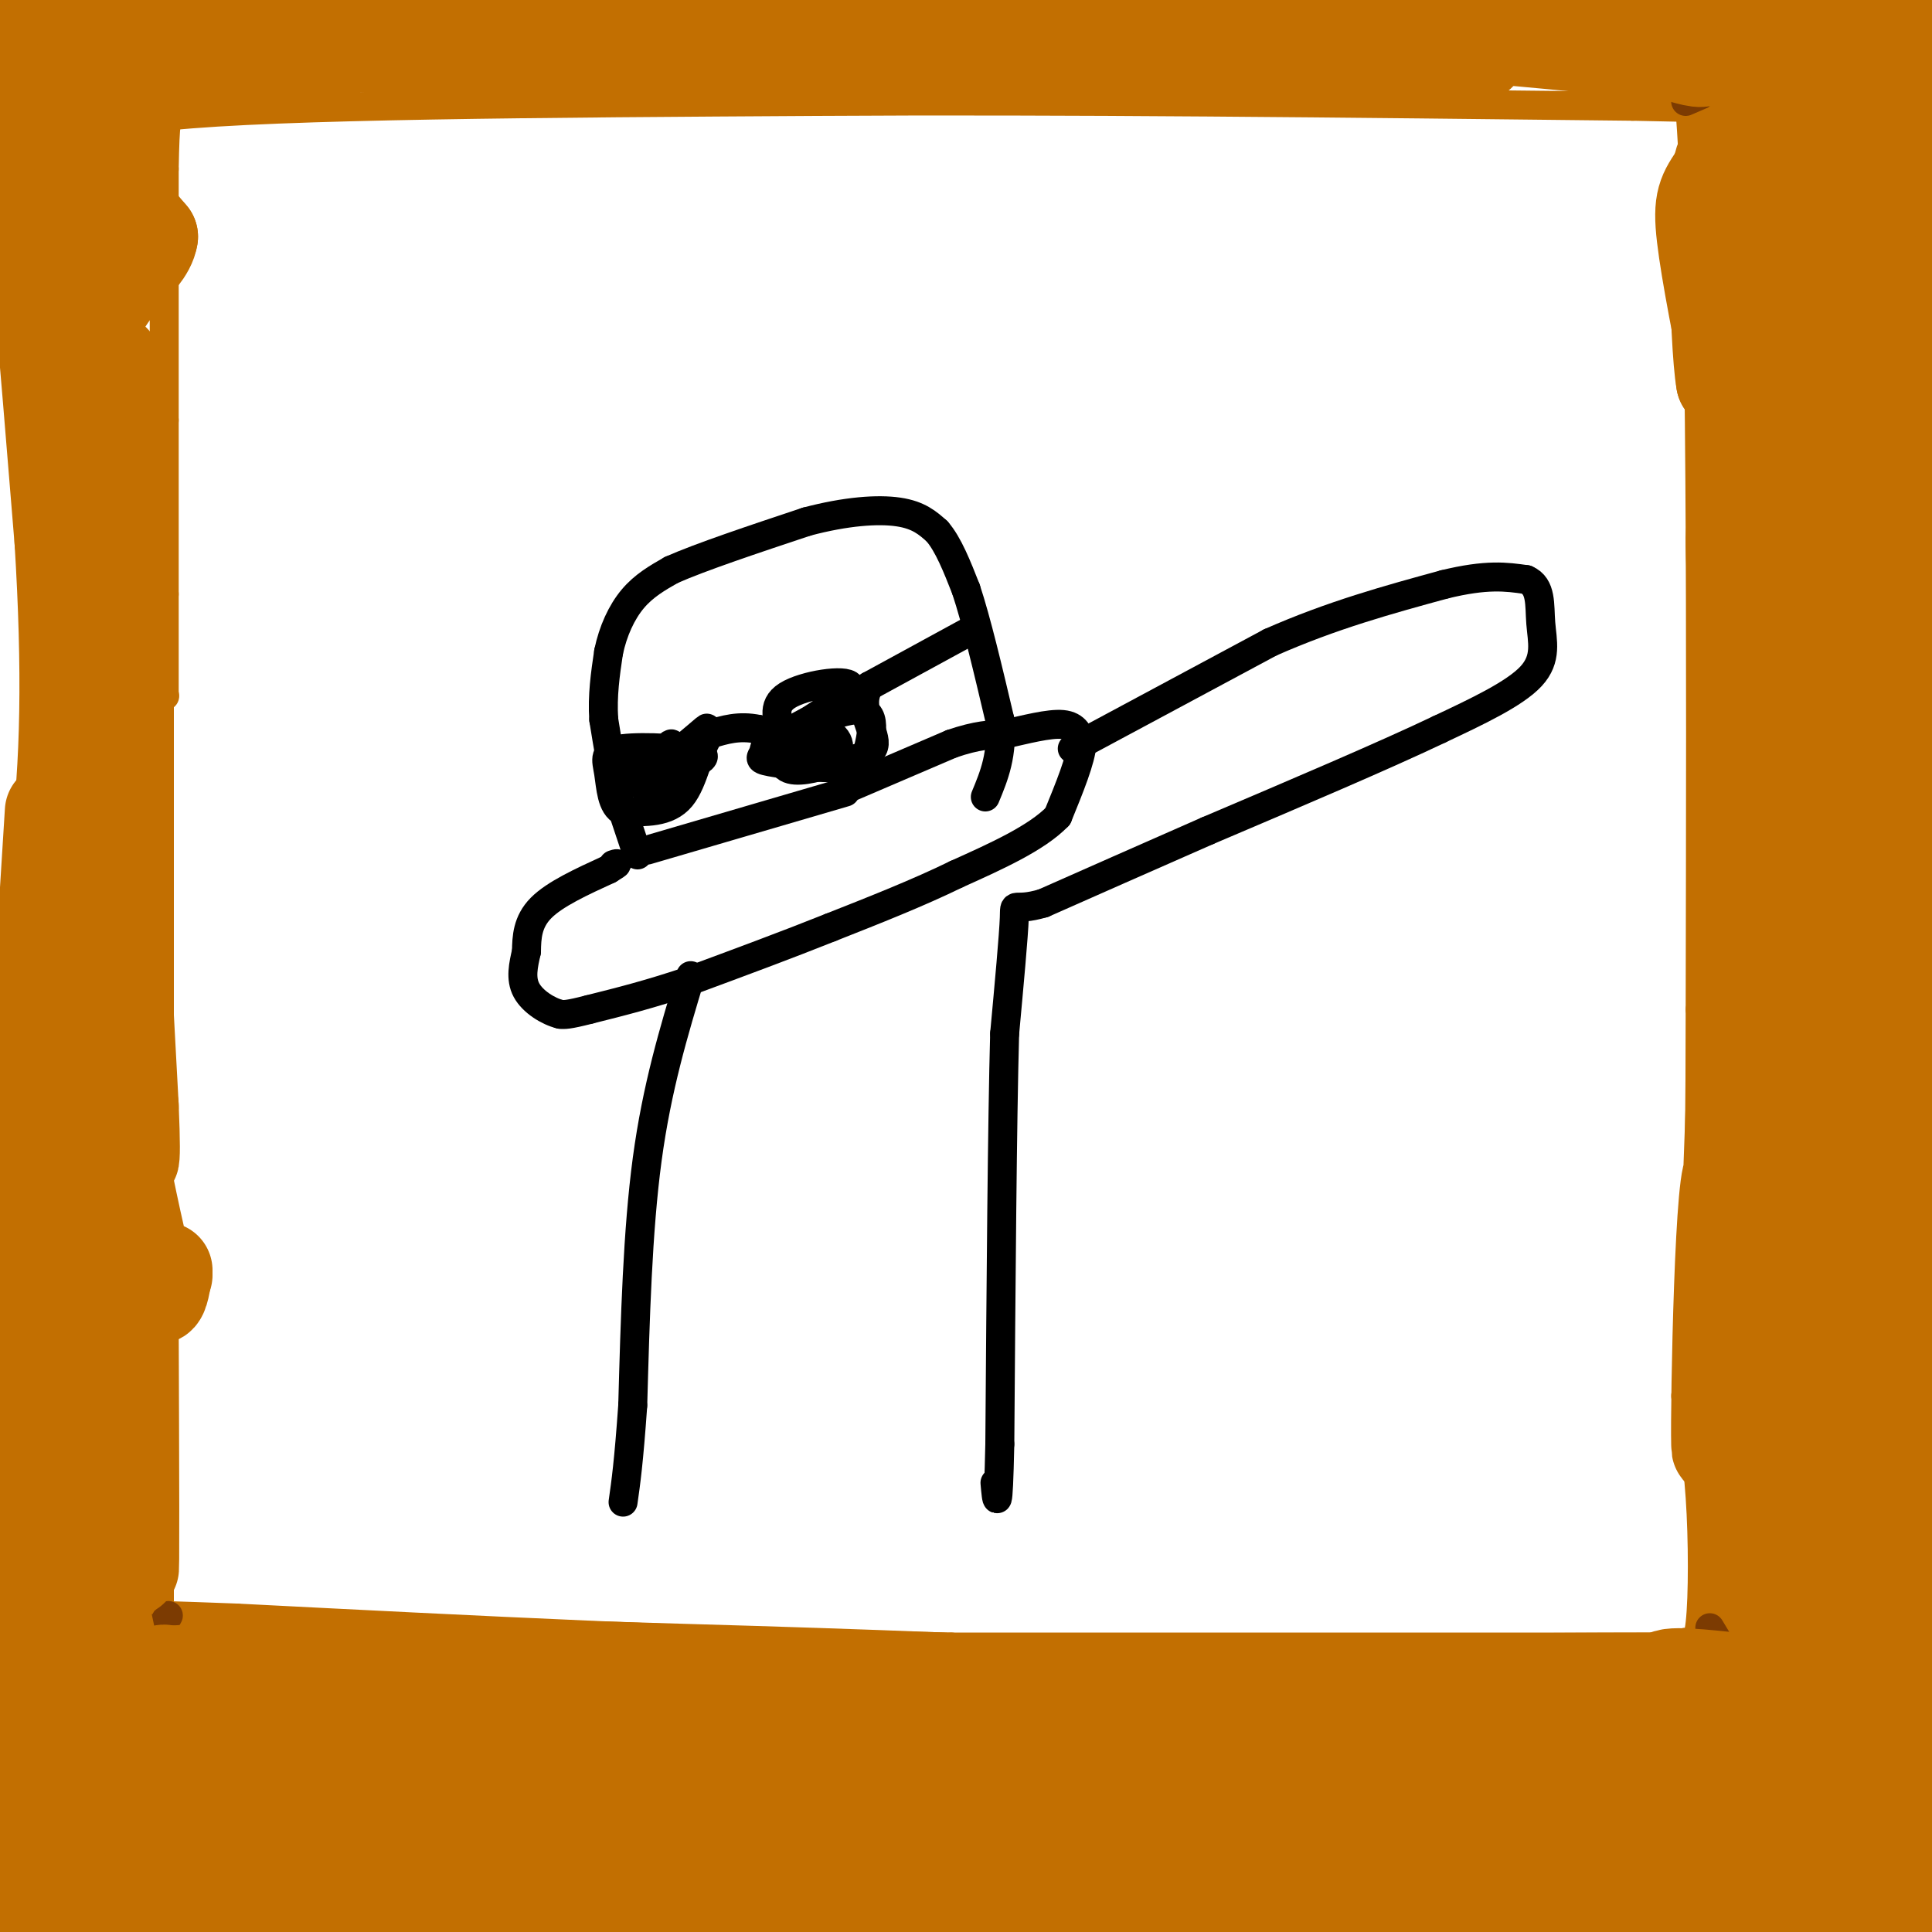 <svg viewBox='0 0 400 400' version='1.1' xmlns='http://www.w3.org/2000/svg' xmlns:xlink='http://www.w3.org/1999/xlink'><g fill='none' stroke='rgb(194,111,1)' stroke-width='6' stroke-linecap='round' stroke-linejoin='round'><path d='M33,337c0.000,0.000 0.100,0.100 0.1,0.1'/><path d='M33,337c0.000,0.000 0.000,-10.000 0,-10'/><path d='M33,327c0.000,-6.833 0.000,-18.917 0,-31'/><path d='M33,296c0.000,-10.167 0.000,-20.083 0,-30'/><path d='M33,266c0.000,-12.333 0.000,-28.167 0,-44'/><path d='M33,222c0.000,-13.833 0.000,-26.417 0,-39'/><path d='M33,183c0.000,-12.667 0.000,-24.833 0,-37'/><path d='M33,146c-0.667,-8.333 -2.333,-10.667 -4,-13'/><path d='M34,144c0.000,0.000 0.100,0.100 0.1,0.1'/><path d='M34,144c0.000,0.000 0.000,-21.000 0,-21'/><path d='M34,123c0.000,-9.500 0.000,-22.750 0,-36'/><path d='M34,87c0.000,-14.667 0.000,-33.333 0,-52'/><path d='M34,35c0.167,-10.500 0.583,-10.750 1,-11'/><path d='M35,24c22.500,-2.333 78.250,-2.667 134,-3'/><path d='M169,21c50.500,-0.333 109.750,0.333 169,1'/><path d='M338,22c30.167,0.500 21.083,1.250 12,2'/><path d='M350,24c2.333,31.167 2.167,108.083 2,185'/><path d='M352,209c0.000,41.933 -1.000,54.267 0,66c1.000,11.733 4.000,22.867 7,34'/><path d='M359,309c1.000,11.167 0.000,22.083 -1,33'/><path d='M351,280c0.000,0.000 6.000,53.000 6,53'/><path d='M349,289c1.200,6.067 2.400,12.133 3,21c0.600,8.867 0.600,20.533 0,26c-0.600,5.467 -1.800,4.733 -3,4'/><path d='M351,341c0.000,0.000 -154.000,0.000 -154,0'/><path d='M197,341c-50.333,-1.000 -99.167,-3.500 -148,-6'/><path d='M49,335c-26.500,-1.000 -18.750,-0.500 -11,0'/><path d='M23,350c0.000,0.000 -10.000,13.000 -10,13'/><path d='M19,350c0.000,0.000 10.000,-14.000 10,-14'/><path d='M29,336c-2.578,3.244 -14.022,18.356 -17,23c-2.978,4.644 2.511,-1.178 8,-7'/><path d='M20,352c2.167,-2.333 3.583,-4.667 5,-7'/></g>
<g fill='none' stroke='rgb(124,59,2)' stroke-width='6' stroke-linecap='round' stroke-linejoin='round'><path d='M11,357c5.000,-8.250 10.000,-16.500 13,-20c3.000,-3.500 4.000,-2.250 5,-1'/><path d='M29,336c-3.452,6.131 -14.583,21.958 -16,26c-1.417,4.042 6.881,-3.702 12,-10c5.119,-6.298 7.060,-11.149 9,-16'/><path d='M34,336c1.500,-2.667 0.750,-1.333 0,0'/><path d='M31,21c0.000,0.000 -20.000,-14.000 -20,-14'/><path d='M11,7c-4.500,-3.000 -5.750,-3.500 -7,-4'/><path d='M349,21c0.000,0.000 44.000,-19.000 44,-19'/><path d='M393,2c7.333,-3.333 3.667,-2.167 0,-1'/><path d='M354,337c0.000,0.000 36.000,60.000 36,60'/><path d='M390,397c6.000,10.167 3.000,5.583 0,1'/></g>
<g fill='none' stroke='rgb(194,111,1)' stroke-width='20' stroke-linecap='round' stroke-linejoin='round'><path d='M32,347c2.229,-0.976 4.457,-1.952 1,6c-3.457,7.952 -12.601,24.832 -13,26c-0.399,1.168 7.947,-13.376 15,-22c7.053,-8.624 12.813,-11.327 12,-9c-0.813,2.327 -8.197,9.686 -14,14c-5.803,4.314 -10.024,5.585 -13,6c-2.976,0.415 -4.707,-0.024 -3,-2c1.707,-1.976 6.854,-5.488 12,-9'/><path d='M29,357c1.921,0.405 0.722,5.918 -8,13c-8.722,7.082 -24.967,15.733 -21,14c3.967,-1.733 28.145,-13.851 34,-15c5.855,-1.149 -6.613,8.672 -8,9c-1.387,0.328 8.306,-8.836 18,-18'/><path d='M44,360c14.747,-4.828 42.615,-7.898 38,-9c-4.615,-1.102 -41.713,-0.237 -55,-1c-13.287,-0.763 -2.762,-3.155 19,-4c21.762,-0.845 54.761,-0.144 65,1c10.239,1.144 -2.282,2.731 -18,2c-15.718,-0.731 -34.634,-3.780 -41,-5c-6.366,-1.220 -0.183,-0.610 6,0'/><path d='M58,344c46.638,1.120 160.233,3.919 168,6c7.767,2.081 -90.293,3.445 -84,4c6.293,0.555 116.941,0.301 160,0c43.059,-0.301 18.530,-0.651 -6,-1'/><path d='M296,353c-19.464,0.072 -65.124,0.751 -78,0c-12.876,-0.751 7.033,-2.933 42,-4c34.967,-1.067 84.990,-1.019 104,-1c19.010,0.019 7.005,0.010 -5,0'/><path d='M359,348c-5.083,-0.500 -15.292,-1.750 -14,0c1.292,1.750 14.083,6.500 21,12c6.917,5.500 7.958,11.750 9,18'/><path d='M375,378c2.833,6.667 5.417,14.333 8,22'/><path d='M375,396c-16.345,-9.214 -32.690,-18.429 -37,-22c-4.310,-3.571 3.417,-1.500 13,2c9.583,3.500 21.024,8.429 28,13c6.976,4.571 9.488,8.786 12,13'/><path d='M391,399c-11.721,-20.185 -23.442,-40.370 -26,-47c-2.558,-6.630 4.046,0.295 6,12c1.954,11.705 -0.743,28.190 1,20c1.743,-8.190 7.927,-41.054 10,-50c2.073,-8.946 0.037,6.027 -2,21'/><path d='M380,355c0.165,-9.898 1.577,-45.144 5,-37c3.423,8.144 8.856,59.678 9,61c0.144,1.322 -5.000,-47.567 -8,-52c-3.000,-4.433 -3.857,35.591 -5,48c-1.143,12.409 -2.571,-2.795 -4,-18'/><path d='M377,357c-2.976,-17.024 -8.417,-50.583 -9,-48c-0.583,2.583 3.690,41.310 4,57c0.310,15.690 -3.345,8.345 -7,1'/><path d='M365,367c-11.803,3.319 -37.810,11.117 -41,11c-3.190,-0.117 16.438,-8.150 35,-12c18.562,-3.850 36.060,-3.518 40,-2c3.940,1.518 -5.676,4.223 -41,4c-35.324,-0.223 -96.355,-3.375 -97,0c-0.645,3.375 59.095,13.276 82,17c22.905,3.724 8.974,1.272 -3,1c-11.974,-0.272 -21.993,1.637 -34,1c-12.007,-0.637 -26.004,-3.818 -40,-7'/><path d='M266,380c-8.893,-1.753 -11.126,-2.635 5,-5c16.126,-2.365 50.611,-6.214 35,-7c-15.611,-0.786 -81.317,1.490 -100,1c-18.683,-0.490 9.659,-3.745 38,-7'/><path d='M244,362c-16.200,-1.047 -75.699,-0.165 -104,0c-28.301,0.165 -25.404,-0.387 -9,1c16.404,1.387 46.314,4.712 28,6c-18.314,1.288 -84.854,0.539 -84,2c0.854,1.461 69.101,5.132 77,7c7.899,1.868 -44.551,1.934 -97,2'/><path d='M55,380c3.169,0.287 59.592,0.005 52,1c-7.592,0.995 -79.198,3.268 -92,3c-12.802,-0.268 33.199,-3.077 40,-4c6.801,-0.923 -25.600,0.038 -58,1'/><path d='M0,380c37.649,-7.928 75.298,-15.856 82,-16c6.702,-0.144 -17.544,7.498 -34,11c-16.456,3.502 -25.123,2.866 -26,1c-0.877,-1.866 6.035,-4.962 14,-7c7.965,-2.038 16.982,-3.019 26,-4'/><path d='M43,379c-5.000,0.833 -10.000,1.667 -3,0c7.000,-1.667 26.000,-5.833 45,-10'/><path d='M176,375c-5.758,3.092 -11.515,6.184 -48,8c-36.485,1.816 -103.696,2.357 -76,2c27.696,-0.357 150.300,-1.611 172,-1c21.700,0.611 -57.504,3.088 -65,4c-7.496,0.912 56.715,0.261 66,0c9.285,-0.261 -36.358,-0.130 -82,0'/><path d='M143,388c-33.536,0.143 -76.375,0.500 -70,0c6.375,-0.500 61.964,-1.857 108,0c46.036,1.857 82.518,6.929 119,12'/><path d='M184,399c55.583,-0.583 111.167,-1.167 131,-1c19.833,0.167 3.917,1.083 -12,2'/><path d='M273,399c5.897,1.204 11.794,2.407 4,0c-7.794,-2.407 -29.280,-8.425 -39,-11c-9.720,-2.575 -7.673,-1.709 -2,-3c5.673,-1.291 14.973,-4.741 7,-5c-7.973,-0.259 -33.220,2.673 -41,2c-7.780,-0.673 1.905,-4.950 -7,-7c-8.905,-2.050 -36.402,-1.871 -45,-2c-8.598,-0.129 1.701,-0.564 12,-1'/><path d='M162,372c10.997,-0.346 32.489,-0.712 35,0c2.511,0.712 -13.960,2.503 -34,0c-20.040,-2.503 -43.650,-9.300 -63,-12c-19.350,-2.700 -34.440,-1.304 -33,0c1.440,1.304 19.412,2.515 24,5c4.588,2.485 -4.206,6.242 -13,10'/><path d='M78,375c-11.418,3.496 -33.463,7.236 -35,10c-1.537,2.764 17.432,4.552 27,6c9.568,1.448 9.734,2.557 -4,3c-13.734,0.443 -41.367,0.222 -69,0'/><path d='M21,395c79.770,1.396 159.541,2.791 208,0c48.459,-2.791 65.608,-9.769 89,-11c23.392,-1.231 53.029,3.284 45,6c-8.029,2.716 -53.722,3.633 -63,4c-9.278,0.367 17.861,0.183 45,0'/><path d='M345,394c17.667,0.000 39.333,0.000 61,0'/><path d='M391,394c-13.800,0.844 -27.600,1.689 -28,0c-0.400,-1.689 12.600,-5.911 21,-6c8.400,-0.089 12.200,3.956 16,8'/><path d='M399,391c-5.911,-12.673 -11.821,-25.345 -14,-32c-2.179,-6.655 -0.625,-7.292 1,-7c1.625,0.292 3.321,1.512 4,-2c0.679,-3.512 0.339,-11.756 0,-20'/><path d='M390,330c1.179,5.471 4.125,29.150 6,34c1.875,4.850 2.679,-9.128 0,-36c-2.679,-26.872 -8.839,-66.637 -10,-76c-1.161,-9.363 2.679,11.676 4,41c1.321,29.324 0.125,66.933 -5,50c-5.125,-16.933 -14.179,-88.410 -18,-123c-3.821,-34.590 -2.411,-32.295 -1,-30'/><path d='M366,190c0.819,-5.921 3.366,-5.722 4,26c0.634,31.722 -0.644,94.967 -3,95c-2.356,0.033 -5.788,-63.145 -8,-68c-2.212,-4.855 -3.203,48.613 -3,56c0.203,7.387 1.602,-31.306 3,-70'/><path d='M359,229c1.399,-18.109 3.396,-28.381 6,-32c2.604,-3.619 5.817,-0.586 7,27c1.183,27.586 0.338,79.724 2,61c1.662,-18.724 5.832,-108.310 10,-158c4.168,-49.690 8.334,-59.483 11,-58c2.666,1.483 3.833,14.241 5,27'/><path d='M399,190c-6.304,44.673 -12.607,89.345 -16,80c-3.393,-9.345 -3.875,-72.708 -2,-93c1.875,-20.292 6.107,2.488 10,30c3.893,27.512 7.446,59.756 11,92'/><path d='M399,234c-10.690,-47.202 -21.381,-94.405 -21,-75c0.381,19.405 11.833,105.417 17,88c5.167,-17.417 4.048,-138.262 4,-184c-0.048,-45.738 0.976,-16.369 2,13'/><path d='M399,157c0.823,17.193 1.646,34.386 -2,6c-3.646,-28.386 -11.761,-102.351 -18,-103c-6.239,-0.649 -10.603,72.018 -14,88c-3.397,15.982 -5.828,-24.719 -6,-35c-0.172,-10.281 1.914,9.860 4,30'/><path d='M363,143c0.267,17.600 -1.067,46.600 0,36c1.067,-10.600 4.533,-60.800 8,-111'/><path d='M371,68c1.643,-25.905 1.750,-35.167 0,-37c-1.750,-1.833 -5.357,3.762 -8,13c-2.643,9.238 -4.321,22.119 -6,35'/><path d='M357,79c-1.451,-7.935 -2.080,-45.271 0,-46c2.080,-0.729 6.868,35.150 9,57c2.132,21.850 1.609,29.671 0,26c-1.609,-3.671 -4.305,-18.836 -7,-34'/><path d='M359,82c-2.467,-12.169 -5.136,-25.592 -6,-33c-0.864,-7.408 0.075,-8.802 3,-13c2.925,-4.198 7.836,-11.199 13,-15c5.164,-3.801 10.582,-4.400 16,-5'/><path d='M385,16c3.262,-3.881 3.417,-11.083 5,1c1.583,12.083 4.595,43.452 6,47c1.405,3.548 1.202,-20.726 1,-45'/><path d='M397,19c0.667,-10.500 1.833,-14.250 3,-18'/><path d='M399,6c0.060,3.393 0.119,6.786 -4,19c-4.119,12.214 -12.417,33.250 -14,29c-1.583,-4.250 3.548,-33.786 5,-47c1.452,-13.214 -0.774,-10.107 -3,-7'/><path d='M383,0c2.111,0.244 8.889,4.356 -40,6c-48.889,1.644 -153.444,0.822 -258,0'/><path d='M85,6c-57.571,0.548 -72.500,1.917 -79,0c-6.500,-1.917 -4.571,-7.119 -2,10c2.571,17.119 5.786,56.560 9,96'/><path d='M13,112c1.655,26.893 1.292,46.125 -1,64c-2.292,17.875 -6.512,34.393 -9,52c-2.488,17.607 -3.244,36.304 -4,55'/><path d='M1,355c1.911,18.444 3.822,36.889 5,20c1.178,-16.889 1.622,-69.111 5,-75c3.378,-5.889 9.689,34.556 16,75'/><path d='M27,375c1.822,4.822 -1.622,-20.622 -5,-37c-3.378,-16.378 -6.689,-23.689 -10,-31'/><path d='M16,259c0.000,0.000 -8.000,60.000 -8,60'/><path d='M27,275c0.101,27.435 0.202,54.869 0,49c-0.202,-5.869 -0.708,-45.042 -3,-42c-2.292,3.042 -6.369,48.298 -8,46c-1.631,-2.298 -0.815,-52.149 0,-102'/><path d='M16,226c-0.348,-29.298 -1.217,-51.544 -1,-71c0.217,-19.456 1.520,-36.123 3,-21c1.480,15.123 3.137,62.035 2,91c-1.137,28.965 -5.069,39.982 -9,51'/><path d='M11,276c-2.167,13.333 -3.083,21.167 -4,29'/><path d='M7,305c0.000,0.000 1.000,-4.000 1,-4'/><path d='M8,216c0.000,0.000 3.000,-48.000 3,-48'/><path d='M13,177c6.250,33.833 12.500,67.667 16,82c3.500,14.333 4.250,9.167 5,4'/><path d='M34,264c-2.463,-1.389 -4.925,-2.778 -6,0c-1.075,2.778 -0.762,9.724 -3,-6c-2.238,-15.724 -7.026,-54.118 -9,-82c-1.974,-27.882 -1.136,-45.252 0,-56c1.136,-10.748 2.568,-14.874 4,-19'/><path d='M20,101c1.321,-12.464 2.625,-34.125 4,-23c1.375,11.125 2.821,55.036 2,65c-0.821,9.964 -3.911,-14.018 -7,-38'/><path d='M16,89c0.000,0.000 10.000,-74.000 10,-74'/><path d='M33,8c0.000,0.000 73.000,2.000 73,2'/><path d='M106,10c34.911,0.622 85.689,1.178 114,0c28.311,-1.178 34.156,-4.089 40,-7'/><path d='M260,3c19.226,-1.845 47.292,-2.958 65,-1c17.708,1.958 25.060,6.988 27,9c1.940,2.012 -1.530,1.006 -5,0'/><path d='M347,11c-11.845,-1.131 -38.958,-3.958 -56,-5c-17.042,-1.042 -24.012,-0.298 -29,1c-4.988,1.298 -7.994,3.149 -11,5'/><path d='M251,12c-5.222,0.822 -12.778,0.378 -4,0c8.778,-0.378 33.889,-0.689 59,-1'/><path d='M66,14c-19.756,0.256 -39.512,0.512 -48,2c-8.488,1.488 -5.708,4.208 -5,6c0.708,1.792 -0.655,2.655 2,7c2.655,4.345 9.327,12.173 16,20'/><path d='M31,49c-0.844,5.689 -10.956,9.911 -14,25c-3.044,15.089 0.978,41.044 5,67'/><path d='M22,141c1.667,25.833 3.333,56.917 5,88'/><path d='M27,229c0.667,15.833 -0.167,11.417 -1,7'/></g>
<g fill='none' stroke='rgb(0,0,0)' stroke-width='6' stroke-linecap='round' stroke-linejoin='round'><path d='M132,177c0.000,0.000 -4.000,-12.000 -4,-12'/><path d='M128,165c-1.167,-4.667 -2.083,-10.333 -3,-16'/><path d='M125,149c-0.333,-5.000 0.333,-9.500 1,-14'/><path d='M126,135c0.911,-4.356 2.689,-8.244 5,-11c2.311,-2.756 5.156,-4.378 8,-6'/><path d='M139,118c6.000,-2.667 17.000,-6.333 28,-10'/><path d='M167,108c8.222,-2.178 14.778,-2.622 19,-2c4.222,0.622 6.111,2.311 8,4'/><path d='M194,110c2.333,2.667 4.167,7.333 6,12'/><path d='M200,122c2.167,6.500 4.583,16.750 7,27'/><path d='M207,149c0.667,7.167 -1.167,11.583 -3,16'/><path d='M134,176c0.000,0.000 41.000,-12.000 41,-12'/><path d='M176,163c0.000,0.000 21.000,-9.000 21,-9'/><path d='M197,154c5.333,-1.833 8.167,-1.917 11,-2'/><path d='M208,152c4.200,-0.933 9.200,-2.267 12,-2c2.800,0.267 3.400,2.133 4,4'/><path d='M224,154c-0.167,3.167 -2.583,9.083 -5,15'/><path d='M219,169c-4.333,4.500 -12.667,8.250 -21,12'/><path d='M198,181c-7.833,3.833 -16.917,7.417 -26,11'/><path d='M172,192c-9.167,3.667 -19.083,7.333 -29,11'/><path d='M143,203c-8.333,2.833 -14.667,4.417 -21,6'/><path d='M122,209c-4.500,1.167 -5.250,1.083 -6,1'/><path d='M116,210c-2.489,-0.600 -5.711,-2.600 -7,-5c-1.289,-2.400 -0.644,-5.200 0,-8'/><path d='M109,197c0.044,-2.889 0.156,-6.111 3,-9c2.844,-2.889 8.422,-5.444 14,-8'/><path d='M126,180c2.500,-1.500 1.750,-1.250 1,-1'/><path d='M222,155c0.000,0.000 41.000,-22.000 41,-22'/><path d='M263,133c12.833,-5.667 24.417,-8.833 36,-12'/><path d='M299,121c8.833,-2.167 12.917,-1.583 17,-1'/><path d='M316,120c3.202,1.357 2.708,5.250 3,9c0.292,3.750 1.369,7.357 -2,11c-3.369,3.643 -11.185,7.321 -19,11'/><path d='M298,151c-11.167,5.333 -29.583,13.167 -48,21'/><path d='M250,172c-13.667,6.000 -23.833,10.500 -34,15'/><path d='M216,187c-6.533,1.933 -5.867,-0.733 -6,3c-0.133,3.733 -1.067,13.867 -2,24'/><path d='M208,214c-0.500,18.167 -0.750,51.583 -1,85'/><path d='M207,299c-0.333,15.500 -0.667,11.750 -1,8'/><path d='M143,202c-3.500,11.583 -7.000,23.167 -9,38c-2.000,14.833 -2.500,32.917 -3,51'/><path d='M131,291c-0.833,11.833 -1.417,15.917 -2,20'/><path d='M202,130c0.000,0.000 -22.000,12.000 -22,12'/><path d='M180,142c-2.800,4.356 1.200,9.244 1,12c-0.200,2.756 -4.600,3.378 -9,4'/><path d='M172,158c-3.356,1.156 -7.244,2.044 -9,1c-1.756,-1.044 -1.378,-4.022 -1,-7'/><path d='M162,152c-0.857,-2.655 -2.500,-5.792 1,-8c3.500,-2.208 12.143,-3.488 13,-2c0.857,1.488 -6.071,5.744 -13,10'/><path d='M163,152c-0.053,0.418 6.316,-3.537 5,-3c-1.316,0.537 -10.316,5.568 -9,5c1.316,-0.568 12.947,-6.734 18,-7c5.053,-0.266 3.526,5.367 2,11'/><path d='M179,158c-3.583,1.765 -13.539,0.678 -18,0c-4.461,-0.678 -3.427,-0.947 -3,-2c0.427,-1.053 0.249,-2.891 3,-4c2.751,-1.109 8.433,-1.491 11,0c2.567,1.491 2.019,4.855 -1,5c-3.019,0.145 -8.510,-2.927 -14,-6'/><path d='M157,151c-4.000,-0.833 -7.000,0.083 -10,1'/><path d='M147,152c-2.356,2.911 -3.244,9.689 -6,13c-2.756,3.311 -7.378,3.156 -12,3'/><path d='M129,168c-2.440,-1.041 -2.541,-5.145 -3,-8c-0.459,-2.855 -1.278,-4.461 3,-5c4.278,-0.539 13.651,-0.011 16,1c2.349,1.011 -2.325,2.506 -7,4'/><path d='M138,160c-0.576,-1.110 1.485,-5.885 1,-6c-0.485,-0.115 -3.515,4.431 -2,4c1.515,-0.431 7.576,-5.837 9,-7c1.424,-1.163 -1.788,1.919 -5,5'/><path d='M141,156c-3.844,2.422 -10.956,5.978 -12,6c-1.044,0.022 3.978,-3.489 9,-7'/><path d='M138,155c1.844,0.156 1.956,4.044 1,6c-0.956,1.956 -2.978,1.978 -5,2'/><path d='M134,163c-1.000,0.167 -1.000,-0.417 -1,-1'/></g>
</svg>
